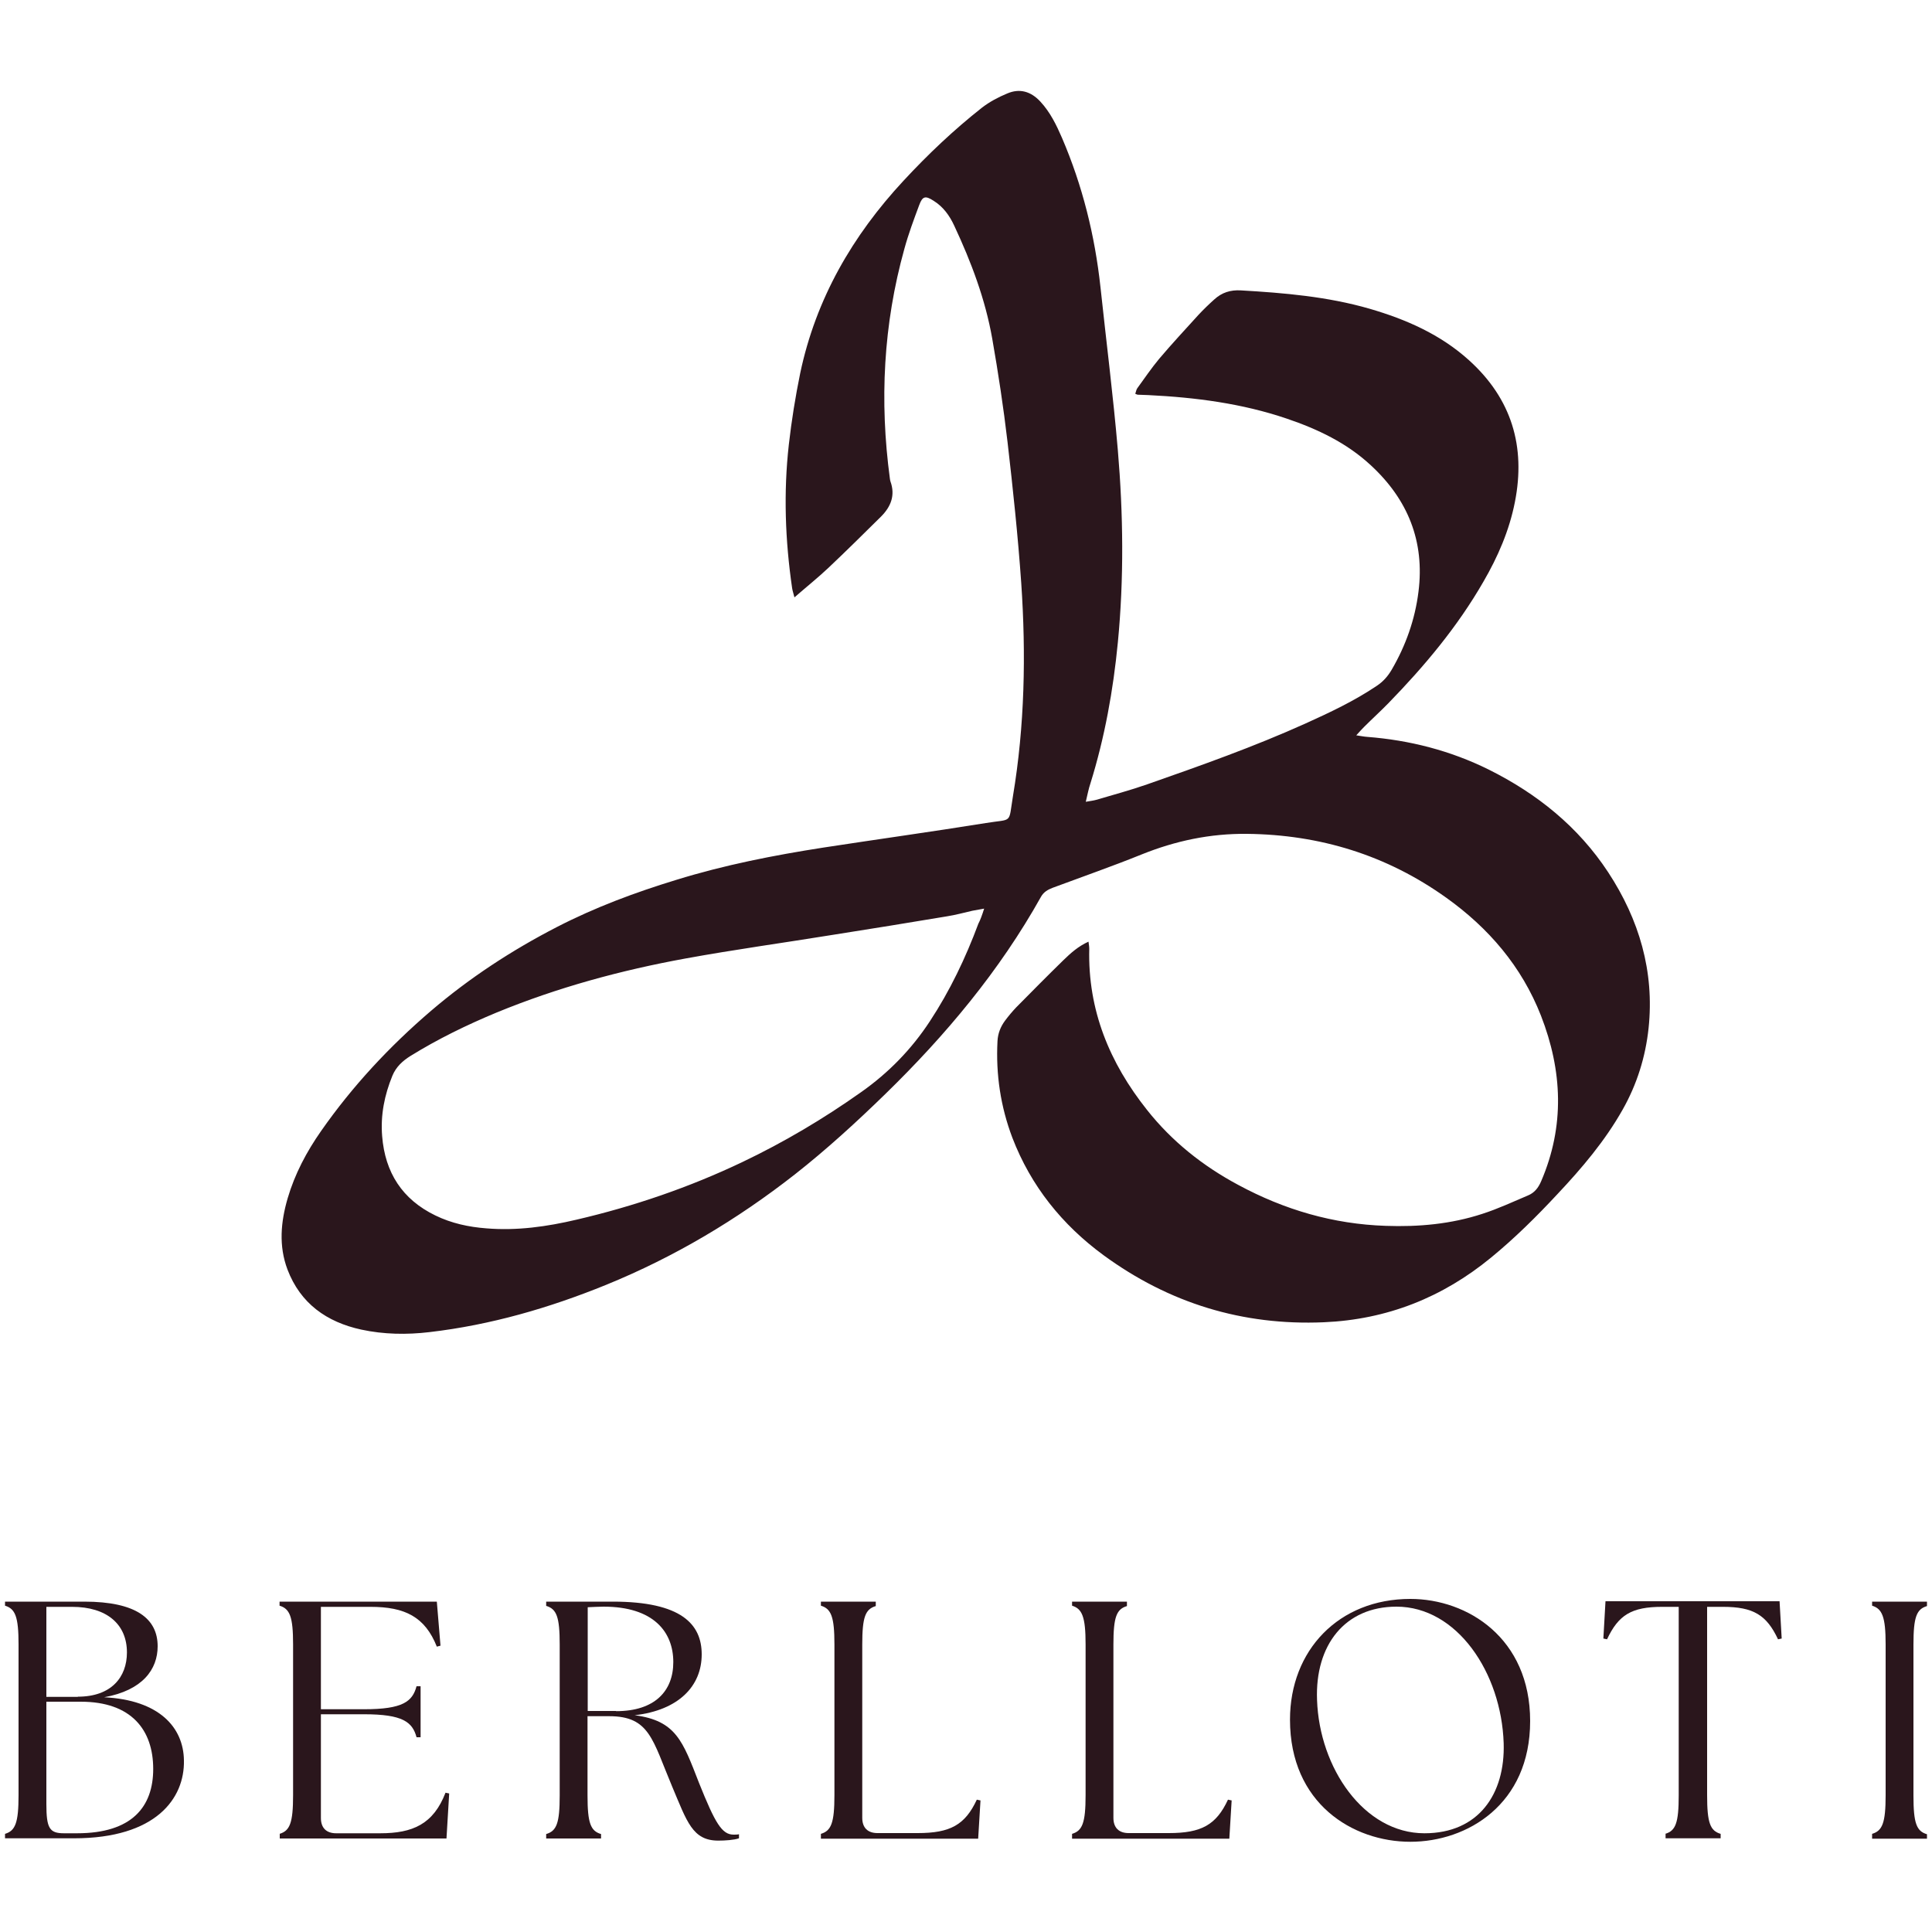 <?xml version="1.0" encoding="UTF-8"?> <svg xmlns="http://www.w3.org/2000/svg" xmlns:xlink="http://www.w3.org/1999/xlink" version="1.1" id="Layer_1" x="0px" y="0px" viewBox="0 0 1000 1000" style="enable-background:new 0 0 1000 1000;" xml:space="preserve"> <style type="text/css"> .st0{fill:#2A161C;} </style> <g> <path class="st0" d="M562,415c2.3-0.4,3.9-0.6,5.4-1c8.8-2.6,17.7-5,26.3-8c27.7-9.7,55.4-19.5,82.2-31.6 c12.6-5.7,25.1-11.6,36.7-19.4c3.3-2.2,5.7-4.9,7.7-8.3c7.3-12.5,12.1-26,13.9-40.4c3.3-26.1-5.5-47.8-24.7-65.5 c-12.5-11.6-27.5-18.7-43.4-24.1c-23.2-7.9-47.3-11-71.7-12.2c-1.8-0.1-3.7-0.1-5.5-0.2c-0.3,0-0.6-0.2-1.3-0.5 c0.4-1,0.5-2.1,1.1-2.9c3.7-5.1,7.3-10.4,11.3-15.2c6.6-7.8,13.5-15.2,20.3-22.7c2.6-2.8,5.4-5.5,8.2-8c3.9-3.6,8.4-5,13.7-4.7 c22.5,1.3,44.9,3.2,66.7,9.5c18.9,5.5,36.7,13.3,51.5,26.7c22,19.9,29.4,44.6,23.7,73.4c-2.9,14.7-8.8,28.3-16.3,41.2 c-13.4,23.3-30.5,43.7-49.2,62.9c-4.1,4.2-8.4,8.1-12.5,12.2c-1.1,1.1-2.2,2.3-4.1,4.4c2.6,0.4,4.1,0.7,5.6,0.8 c22,1.7,43.1,7.1,62.9,16.9c25.1,12.5,46.4,29.6,61.9,53.2c16,24.4,24,51.3,20.9,80.7c-1.6,14.9-6,29-13.4,42.1 c-9.2,16.3-21.1,30.3-33.8,43.8c-10.8,11.6-22,22.7-34.3,32.8c-25.2,20.7-53.9,32.1-86.6,33.5c-42.1,1.8-80.1-9.9-114-34.7 c-21.4-15.7-37.6-35.8-47.2-60.8c-6.1-16.1-8.6-32.8-7.7-50c0.2-4,1.6-7.5,3.9-10.6c1.8-2.4,3.7-4.7,5.8-6.9 c8.1-8.2,16.2-16.4,24.4-24.4c3.8-3.7,7.7-7.2,13-9.6c0.2,1.5,0.4,2.6,0.4,3.7c-0.8,31.7,10.5,59,29.9,83.4 c12.9,16.3,28.9,29,47.2,38.8c23.9,12.9,49.2,20.3,76.4,21.2c16.9,0.6,33.7-0.9,49.9-6.2c8.1-2.6,15.8-6.2,23.6-9.5 c3.4-1.4,5.4-3.9,6.9-7.4c12.3-28.6,11-57.2-0.1-85.7c-10-25.5-27.1-45.4-49.1-61.1c-30.8-22-65.3-32.6-103.1-33 c-19-0.2-37,3.6-54.6,10.7c-15.1,6.1-30.6,11.5-45.9,17.2c-2.6,1-4.7,2.2-6.1,4.7c-21.4,38.3-49.3,71.6-80.6,102.1 c-14.9,14.5-30.3,28.6-46.7,41.5c-30,23.5-62.4,42.8-97.7,57.2c-29.5,12-59.8,20.8-91.5,24.5c-11.8,1.4-23.7,1.2-35.3-1.3 c-17.9-3.9-31.5-13.5-38.2-31.1c-4.6-12.2-3.5-24.6,0.1-36.9c3.7-12.6,9.8-24.1,17.3-34.8c16.2-23.2,35.4-43.8,56.9-62.2 c20-17.1,41.9-31.4,65.2-43.4c19.8-10.2,40.5-17.9,61.8-24.4c24.9-7.7,50.4-12.7,76.1-16.7c28-4.3,56.1-8.2,84.1-12.7 c14.1-2.3,11.6,0.7,14-13.9c6.1-36.5,6.8-73.4,4.3-110.2c-1.7-24.4-4.3-48.8-7.1-73.1c-2.1-17.9-4.8-35.7-7.9-53.4 c-3.6-20.5-10.9-39.8-19.7-58.6c-2.4-5.2-5.7-9.8-10.7-12.9c-4.2-2.7-5.7-2.4-7.4,2.2c-2.8,7.5-5.6,15-7.7,22.7 c-10.9,39.1-12.9,78.8-7.5,118.9c0.1,0.5,0.1,1,0.3,1.5c2.6,7.2,0.2,13.1-4.9,18.2c-9,8.9-18,17.8-27.2,26.5 c-5.4,5.1-11.3,9.8-17.6,15.3c-0.5-2.1-1-3.4-1.2-4.8c-3.6-24.7-4.5-49.5-1.7-74.3c1.4-12.4,3.4-24.8,5.9-37 c8.1-38.4,27-71.1,53.5-99.6c12.6-13.6,26-26.3,40.6-37.8c3.9-3,8.4-5.4,13-7.3c6.5-2.8,12.3-1.1,17.2,4.2 c5.1,5.5,8.3,12.1,11.2,18.8c10.6,24.7,17,50.5,19.9,77.2c3,28.2,6.6,56.3,9,84.5c2.8,33.1,3.2,66.3,0,99.4 c-2.4,24.8-6.8,49.2-14.2,73C563.5,408.1,562.9,411.2,562,415z M509.4,470.3c-2.9,0.5-4.5,0.8-6.1,1.1c-4.4,1-8.7,2.2-13.2,2.9 c-19.7,3.3-39.5,6.5-59.2,9.6c-25.3,4.1-50.8,7.6-76,12.2c-33.5,6.1-66.3,15-97.9,28c-15.4,6.4-30.4,13.7-44.6,22.5 c-4,2.5-7.4,5.6-9.3,10.2c-4.1,10-6.2,20.4-5.3,31.3c1.5,18.8,10.4,32.7,27.5,41c8.4,4.1,17.3,6,26.5,6.7 c15.8,1.3,31.3-0.9,46.6-4.5c29.6-6.9,58.3-16.7,85.8-29.8c21.6-10.3,42-22.4,61.5-36.2c14.2-10,26.1-22.2,35.6-36.7 c10.4-15.8,18.5-32.8,25.1-50.5C507.5,476,508.3,473.7,509.4,470.3z"></path> <g> <path class="st0" d="M2.6,949.2c5.3-1.6,7-5.6,7-20v-78.1c0-14.3-1.7-18.4-7-20V829h41c27,0,38,8.9,38,23.1 c0,11.9-7.7,22.8-27.7,26.4c28.5,1.4,41.1,15.6,41.3,32.7c0.4,19.6-14.4,40.3-56.9,40.3H2.6V949.2z M40.3,878.2 c17.3,0,25.4-10.1,25.4-22.9c0-14.5-10.3-23.6-28.4-23.6H24v46.6H40.3z M33.1,948.9h6.8c28.5,0,39.4-13.8,39.4-33.3 c0-20.1-11.2-34.8-37.5-34.8H24v52.9C24,946.3,25.6,948.9,33.1,948.9z"></path> <path class="st0" d="M144.7,949.2c5.3-1.6,7-5.6,7-20v-78.1c0-14.3-1.7-18.4-7-20V829h81.4l1.9,22.8l-1.9,0.5 c-6.1-15.4-16.5-20.6-34.3-20.6h-25.7v53h22.4c20,0,25-4,27.1-11.9h2.1v26.4h-2.1c-2.1-7.9-7.2-11.9-27.1-11.9h-22.4V941 c0,5.1,2.8,7.9,7.9,7.9h22.8c16.8,0,27.5-4.7,33.8-21l1.9,0.4l-1.4,23.3h-86.3V949.2z"></path> <path class="st0" d="M347.9,924.7c-10.2-24.2-11.6-36.4-32.6-36.4h-11.2v41c0,14.4,1.6,18.4,7,20v2.3h-28.4v-2.3 c5.4-1.6,7-5.6,7-20v-78.1c0-14.3-1.6-18.4-7-20V829h34.5c35.5,0,46,11.7,46,27.3c0,16.4-11.9,28.9-34.7,31.5 c21.5,2.8,24.9,13.5,33.3,35c8.4,21,11.9,26.8,17.9,26.8c1.1,0,1.9,0,2.8-0.2v2.1c-2.6,0.9-7.2,1.2-10.7,1.2 C358.4,952.7,355.6,942.9,347.9,924.7z M318.9,885.7c20.1,0,29.6-10.5,29.6-25.4c0-15.6-10.2-28.7-36.1-28.7 c-2.6,0-5.4,0.2-8.2,0.3v53.7H318.9z"></path> <path class="st0" d="M424.9,949.2c5.3-1.6,7-5.6,7-20v-78.1c0-14.3-1.7-18.4-7-20V829h28.4v2.3c-5.4,1.6-7,5.6-7,20v89.6 c0,5.1,2.8,7.9,7.9,7.9H475c16.8,0,24.5-4.2,30.6-17.3l1.9,0.4l-1.2,19.8h-81.4V949.2z"></path> <path class="st0" d="M554.9,949.2c5.3-1.6,7-5.6,7-20v-78.1c0-14.3-1.8-18.4-7-20V829h28.4v2.3c-5.4,1.6-7,5.6-7,20v89.6 c0,5.1,2.8,7.9,7.9,7.9H605c16.8,0,24.5-4.2,30.6-17.3l1.9,0.4l-1.2,19.8h-81.4V949.2z"></path> <path class="st0" d="M667.7,890.1c0-35.9,25.2-62.5,62.3-62.5c29.6,0,62,20.3,62,63.2c0,43.2-32.6,62.5-62,62.5 C700.2,953.3,667.7,933.5,667.7,890.1z M737.3,948.9c28,0,41.8-20.3,41-46.6c-1.2-36.6-24.2-70.7-55.5-70.7 c-26.6,0-42.2,19.8-41.1,48.3C682.9,915.1,706,948.9,737.3,948.9z"></path> <path class="st0" d="M861.9,949.2c5.4-1.6,7-5.6,7-20v-97.5h-8.6c-15.8,0-22.6,4.2-28.5,16.8l-1.9-0.4l1.1-19.3h90.1l1.1,19.3 l-1.9,0.4c-5.9-12.6-12.8-16.8-28.5-16.8h-8.2v97.5c0,14.4,1.6,18.4,7,20v2.3h-28.5V949.2z"></path> <path class="st0" d="M969,949.2c5.3-1.6,7-5.6,7-20v-78.1c0-14.3-1.8-18.4-7-20V829h28.4v2.3c-5.4,1.6-7,5.6-7,20v78.1 c0,14.4,1.6,18.4,7,20v2.3H969V949.2z"></path> </g> </g> </svg> 